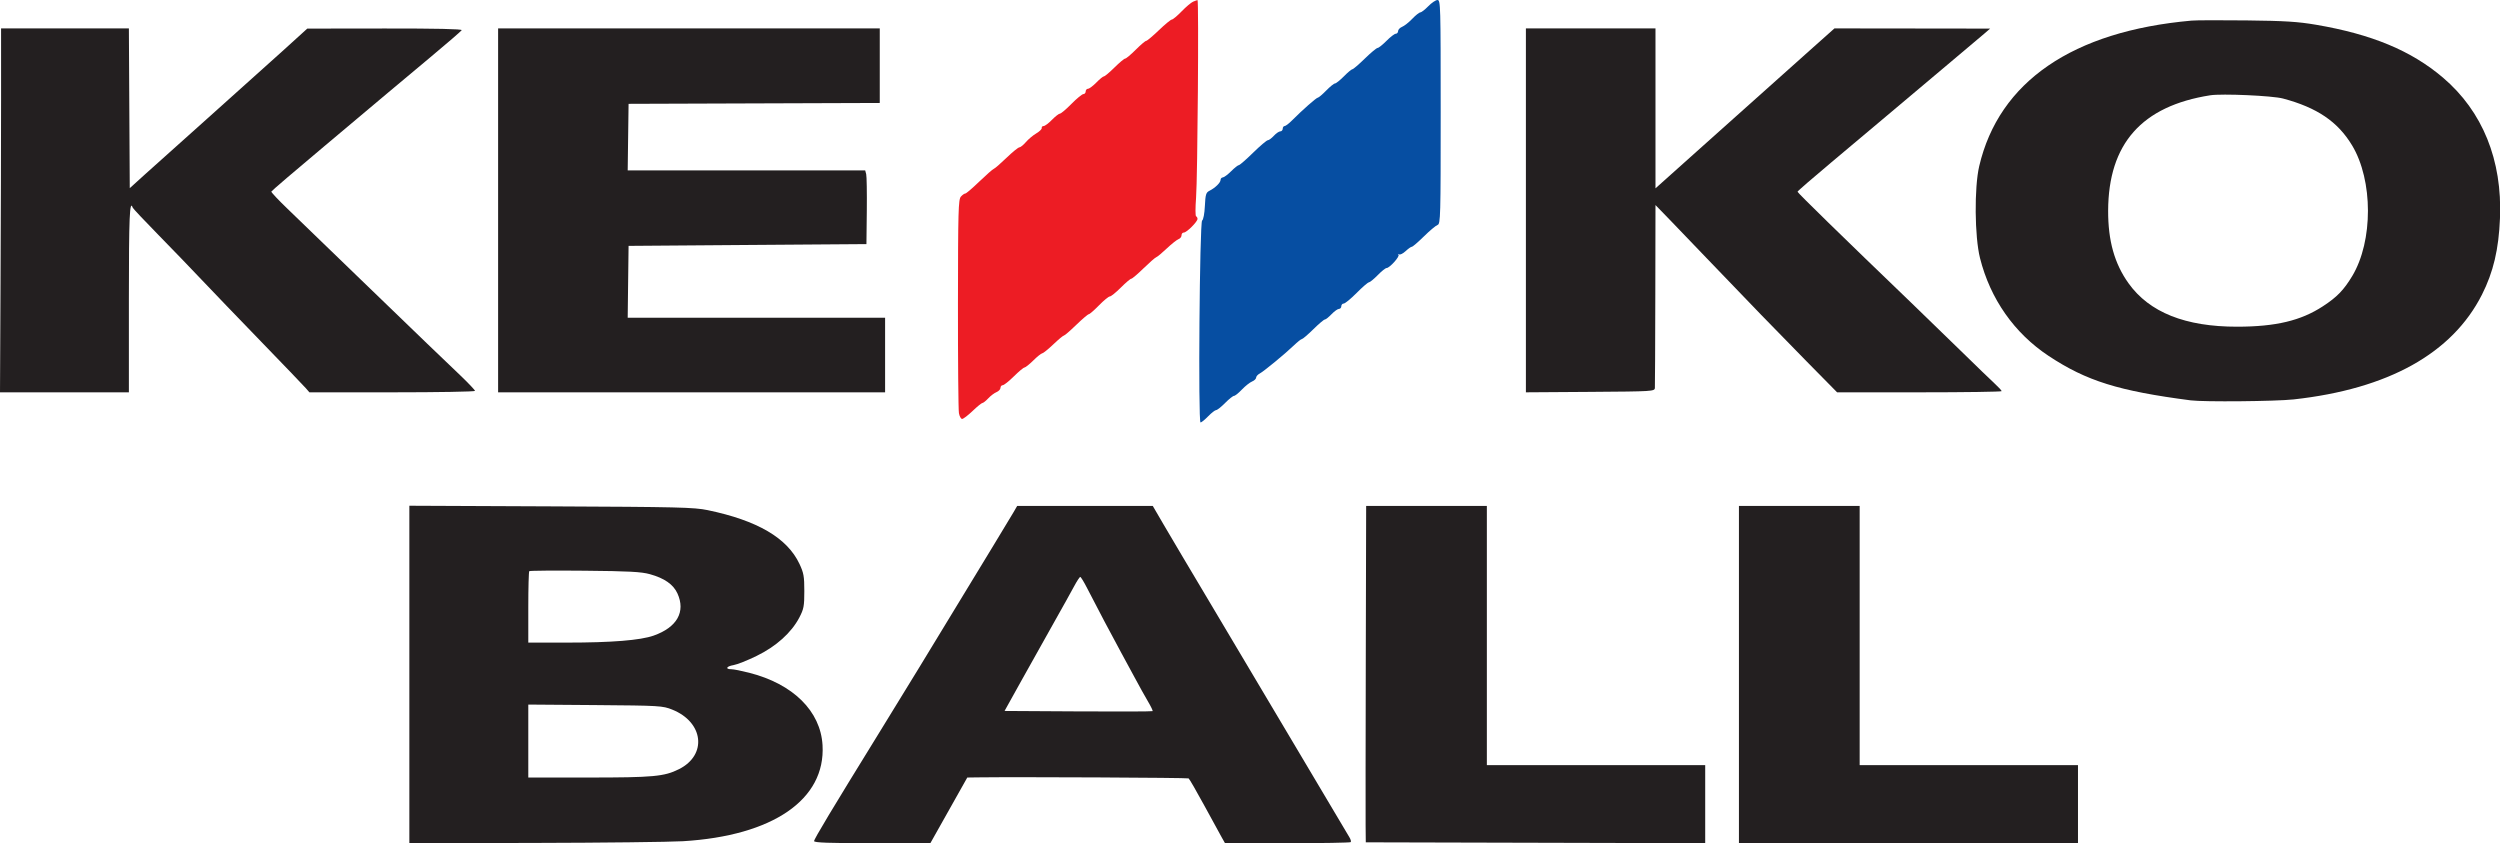 <?xml version="1.0" encoding="UTF-8"?>
<svg xmlns="http://www.w3.org/2000/svg" xmlns:xlink="http://www.w3.org/1999/xlink" width="400.91pt" height="135.22pt" viewBox="0 0 400.91 135.22" version="1.1">
<defs>
<clipPath id="clip1">
  <path d="M 316 3 L 400.91 3 L 400.91 65 L 316 65 Z M 316 3 "/>
</clipPath>
<clipPath id="clip2">
  <path d="M 65 81 L 132 81 L 132 135.219 L 65 135.219 Z M 65 81 "/>
</clipPath>
<clipPath id="clip3">
  <path d="M 130 81 L 217 81 L 217 135.219 L 130 135.219 Z M 130 81 "/>
</clipPath>
<clipPath id="clip4">
  <path d="M 218 81 L 274 81 L 274 135.219 L 218 135.219 Z M 218 81 "/>
</clipPath>
<clipPath id="clip5">
  <path d="M 278 81 L 334 81 L 334 135.219 L 278 135.219 Z M 278 81 "/>
</clipPath>
</defs>
<g id="surface1">
<path style=" stroke:none;fill-rule:nonzero;fill:rgb(92.899%,10.999%,14.099%);fill-opacity:1;" d="M 191.328 0.27 C 191.016 0.402 190.18 1.109 189.488 1.824 C 188.801 2.535 188.086 3.133 187.926 3.133 C 187.762 3.133 186.812 3.91 185.848 4.84 C 184.879 5.77 183.949 6.551 183.812 6.551 C 183.668 6.551 182.93 7.176 182.133 7.973 C 181.336 8.77 180.59 9.395 180.438 9.395 C 180.289 9.395 179.527 10.027 178.73 10.816 C 177.934 11.605 177.18 12.242 177.035 12.242 C 176.898 12.242 176.336 12.695 175.812 13.238 C 175.285 13.777 174.676 14.234 174.473 14.234 C 174.277 14.234 174.105 14.434 174.105 14.66 C 174.105 14.891 173.93 15.09 173.734 15.09 C 173.531 15.09 172.664 15.801 171.828 16.652 C 170.988 17.508 170.148 18.219 169.977 18.219 C 169.805 18.219 169.223 18.676 168.695 19.215 C 168.172 19.758 167.559 20.215 167.355 20.215 C 167.156 20.215 167.02 20.355 167.059 20.523 C 167.098 20.695 166.688 21.098 166.176 21.395 C 165.664 21.691 164.895 22.34 164.512 22.789 C 164.125 23.242 163.648 23.629 163.473 23.629 C 163.293 23.629 162.359 24.387 161.422 25.293 C 160.48 26.203 159.551 27.012 159.371 27.074 C 159.191 27.137 158.164 28.039 157.051 29.109 C 155.941 30.18 154.945 31.031 154.805 31.031 C 154.656 31.031 154.352 31.242 154.094 31.527 C 153.684 31.973 153.637 33.82 153.621 48.68 C 153.613 57.848 153.684 65.75 153.777 66.258 C 153.871 66.77 154.102 67.184 154.289 67.184 C 154.48 67.184 155.23 66.609 155.973 65.902 C 156.711 65.195 157.418 64.621 157.551 64.621 C 157.68 64.621 158.109 64.281 158.477 63.883 C 158.844 63.484 159.453 63.023 159.801 62.883 C 160.141 62.746 160.441 62.43 160.441 62.203 C 160.441 61.973 160.605 61.773 160.797 61.773 C 160.996 61.773 161.777 61.156 162.574 60.367 C 163.371 59.578 164.125 58.949 164.281 58.941 C 164.438 58.934 165.078 58.422 165.707 57.805 C 166.332 57.184 166.973 56.672 167.129 56.664 C 167.285 56.656 168.082 56.012 168.91 55.227 C 169.734 54.441 170.5 53.805 170.617 53.805 C 170.734 53.805 171.629 53.031 172.594 52.094 C 173.562 51.16 174.469 50.387 174.602 50.387 C 174.738 50.387 175.457 49.762 176.238 48.965 C 177.02 48.168 177.785 47.539 177.977 47.539 C 178.168 47.539 178.941 46.914 179.742 46.117 C 180.539 45.32 181.277 44.695 181.422 44.695 C 181.562 44.695 182.445 43.945 183.383 43.027 C 184.324 42.113 185.238 41.312 185.418 41.25 C 185.598 41.188 186.375 40.543 187.113 39.84 C 187.855 39.141 188.707 38.461 188.977 38.359 C 189.262 38.254 189.477 37.984 189.477 37.734 C 189.477 37.477 189.633 37.293 189.848 37.293 C 190.301 37.293 192.039 35.555 192.039 35.102 C 192.039 34.93 191.934 34.742 191.812 34.688 C 191.684 34.633 191.684 33.309 191.805 31.742 C 192.051 28.555 192.262 -0.016 192.039 0.012 C 191.961 0.023 191.641 0.137 191.328 0.27 "/>
<path style=" stroke:none;fill-rule:nonzero;fill:rgb(2.699%,30.6%,63.499%);fill-opacity:1;" d="M 229.047 0.996 C 228.52 1.539 227.934 1.992 227.766 1.992 C 227.59 1.992 227.016 2.449 226.469 3.02 C 225.926 3.59 225.203 4.156 224.848 4.301 C 224.504 4.438 224.203 4.754 224.203 4.98 C 224.203 5.211 224.031 5.41 223.836 5.41 C 223.633 5.41 222.961 5.922 222.344 6.551 C 221.723 7.176 221.082 7.688 220.918 7.688 C 220.754 7.688 219.836 8.449 218.867 9.395 C 217.898 10.34 217.012 11.102 216.875 11.102 C 216.742 11.102 216.129 11.613 215.512 12.242 C 214.891 12.867 214.25 13.383 214.086 13.383 C 213.922 13.383 213.285 13.895 212.676 14.52 C 212.066 15.145 211.465 15.656 211.34 15.656 C 211.105 15.656 208.848 17.648 207.203 19.301 C 206.695 19.812 206.172 20.215 206.004 20.215 C 205.844 20.215 205.703 20.41 205.703 20.641 C 205.703 20.867 205.523 21.066 205.316 21.066 C 205.105 21.066 204.645 21.379 204.277 21.777 C 203.91 22.176 203.484 22.488 203.312 22.488 C 203.141 22.488 202.07 23.395 200.961 24.48 C 199.852 25.57 198.812 26.477 198.672 26.477 C 198.531 26.477 197.973 26.914 197.434 27.457 C 196.891 27.996 196.289 28.445 196.094 28.453 C 195.902 28.461 195.738 28.641 195.738 28.84 C 195.738 29.285 194.887 30.125 193.945 30.598 C 193.398 30.875 193.309 31.188 193.219 33.035 C 193.164 34.23 192.973 35.25 192.777 35.367 C 192.379 35.613 192.125 67.754 192.523 67.754 C 192.66 67.754 193.223 67.297 193.746 66.758 C 194.27 66.215 194.855 65.762 195.027 65.762 C 195.199 65.762 195.848 65.246 196.465 64.621 C 197.082 63.996 197.723 63.484 197.887 63.484 C 198.055 63.484 198.625 63.027 199.168 62.457 C 199.715 61.887 200.438 61.32 200.793 61.176 C 201.133 61.039 201.434 60.754 201.434 60.566 C 201.434 60.379 201.688 60.074 201.973 59.926 C 202.645 59.574 206.016 56.801 207.469 55.41 C 208.062 54.836 208.648 54.371 208.777 54.371 C 208.902 54.371 209.719 53.676 210.602 52.809 C 211.48 51.941 212.309 51.242 212.449 51.242 C 212.594 51.242 213.062 50.871 213.531 50.387 C 213.996 49.902 214.52 49.535 214.727 49.535 C 214.926 49.535 215.098 49.336 215.098 49.105 C 215.098 48.879 215.273 48.68 215.48 48.68 C 215.691 48.68 216.613 47.926 217.547 46.984 C 218.477 46.047 219.355 45.285 219.523 45.277 C 219.688 45.27 220.32 44.75 220.934 44.125 C 221.543 43.5 222.184 42.984 222.355 42.984 C 222.84 42.984 224.516 41.117 224.27 40.852 C 224.152 40.723 224.191 40.695 224.363 40.793 C 224.531 40.891 224.988 40.664 225.414 40.27 C 225.844 39.871 226.273 39.57 226.41 39.57 C 226.547 39.57 227.406 38.828 228.348 37.906 C 229.285 36.98 230.266 36.164 230.539 36.07 C 231.008 35.91 231.035 34.773 231.035 17.949 C 231.035 0.84 231.016 0 230.523 0 C 230.246 0 229.57 0.457 229.047 0.996 "/>
<g clip-path="url(#clip1)" clip-rule="nonzero">
<path style=" stroke:none;fill-rule:nonzero;fill:rgb(13.699%,12.199%,12.5%);fill-opacity:1;" d="M 351.453 3.305 C 332.383 4.996 320.562 13.094 317.395 26.645 C 316.59 30.09 316.656 37.949 317.523 41.391 C 319.168 47.938 323.023 53.434 328.535 57.082 C 334.605 61.094 339.727 62.695 351.312 64.203 C 353.398 64.473 364.945 64.367 367.82 64.051 C 382.992 62.379 393.242 56.676 398.012 47.258 C 399.844 43.637 400.703 39.996 400.906 35.016 C 401.293 25.68 398.121 17.855 391.762 12.445 C 386.68 8.125 380.348 5.492 371.383 3.965 C 368.492 3.473 366.398 3.344 360.277 3.273 C 356.121 3.227 352.156 3.238 351.453 3.305 Z M 366.113 15.801 C 371.578 17.258 374.895 19.508 377.191 23.316 C 380.57 28.926 380.582 38.66 377.215 44.266 C 375.855 46.523 374.77 47.645 372.488 49.129 C 368.969 51.426 364.945 52.383 358.77 52.391 C 350.457 52.402 344.676 50.094 341.344 45.434 C 339.086 42.277 338.055 38.602 338.07 33.789 C 338.109 23.051 343.453 17.012 354.441 15.281 C 356.32 14.988 364.41 15.344 366.113 15.801 "/>
</g>
<path style=" stroke:none;fill-rule:nonzero;fill:rgb(13.699%,12.199%,12.5%);fill-opacity:1;" d="M 0.172 15.887 C 0.172 22.121 0.133 35.242 0.086 45.062 L 0 62.914 L 20.668 62.914 L 20.668 47.969 C 20.668 34.789 20.789 31.891 21.289 33.309 C 21.34 33.449 23.16 35.387 25.363 37.633 C 27.566 39.883 30.676 43.105 32.309 44.836 C 33.938 46.559 38.25 51.043 41.891 54.801 C 45.531 58.559 48.758 61.922 49.062 62.273 L 49.617 62.914 L 62.898 62.914 C 70.215 62.914 76.176 62.812 76.176 62.684 C 76.176 62.562 75.109 61.434 73.828 60.207 C 72.531 58.965 70.145 56.68 68.492 55.098 C 66.852 53.527 61.715 48.574 57.105 44.109 C 52.492 39.648 47.52 34.84 46.074 33.449 C 44.621 32.055 43.473 30.828 43.512 30.719 C 43.551 30.605 47.367 27.34 51.98 23.473 C 56.594 19.602 61.211 15.719 62.227 14.859 C 63.25 13.996 66.27 11.465 68.977 9.211 C 71.68 6.953 73.949 4.996 74.043 4.84 C 74.156 4.652 69.914 4.562 61.746 4.57 L 49.277 4.586 L 45.133 8.344 C 42.855 10.41 37.547 15.172 33.336 18.93 C 29.121 22.691 24.582 26.758 23.242 27.969 L 20.809 30.176 L 20.738 17.367 L 20.668 4.555 L 0.172 4.555 L 0.172 15.887 "/>
<path style=" stroke:none;fill-rule:nonzero;fill:rgb(13.699%,12.199%,12.5%);fill-opacity:1;" d="M 79.879 33.734 L 79.879 62.914 L 141.938 62.914 L 141.938 50.957 L 100.66 50.957 L 100.73 45.191 L 100.801 39.43 L 119.875 39.285 L 138.945 39.145 L 139.004 33.836 C 139.035 30.902 138.992 28.258 138.906 27.926 L 138.746 27.328 L 100.66 27.328 L 100.73 21.992 L 100.801 16.652 L 141.082 16.512 L 141.082 4.555 L 79.879 4.555 L 79.879 33.734 "/>
<path style=" stroke:none;fill-rule:nonzero;fill:rgb(13.699%,12.199%,12.5%);fill-opacity:1;" d="M 244.699 33.734 L 244.699 62.914 L 255.02 62.844 C 265.102 62.773 265.344 62.758 265.383 62.203 C 265.406 61.887 265.438 55.172 265.453 47.258 L 265.48 32.883 L 267.977 35.457 C 269.344 36.875 271.938 39.57 273.73 41.449 C 280.215 48.223 285.027 53.195 289.777 58.016 L 294.605 62.914 L 307.801 62.914 C 315.059 62.914 320.992 62.828 320.992 62.727 C 320.992 62.625 320.523 62.109 319.926 61.562 C 319.34 61.023 316.863 58.633 314.445 56.266 C 312.027 53.902 308.43 50.41 306.477 48.535 C 295.516 38.004 288.258 30.914 288.258 30.746 C 288.258 30.652 290.719 28.516 293.734 25.992 C 296.754 23.469 300.633 20.211 302.359 18.746 C 304.098 17.277 308.172 13.852 311.441 11.102 C 314.719 8.355 317.773 5.777 318.262 5.352 L 319.145 4.586 L 306.66 4.57 L 294.18 4.555 L 290.73 7.629 C 285.391 12.395 281.566 15.812 273.195 23.301 L 265.48 30.203 L 265.48 4.555 L 244.699 4.555 L 244.699 33.734 "/>
<g clip-path="url(#clip2)" clip-rule="nonzero">
<path style=" stroke:none;fill-rule:nonzero;fill:rgb(13.699%,12.199%,12.5%);fill-opacity:1;" d="M 65.645 108.16 L 65.645 135.219 L 85.645 135.176 C 96.633 135.152 107.387 135.027 109.512 134.902 C 123.945 134.035 132.406 128.219 131.906 119.504 C 131.594 114.039 127.191 109.688 120.16 107.891 C 118.934 107.578 117.645 107.32 117.285 107.32 C 116.242 107.32 116.488 106.848 117.625 106.66 C 118.191 106.57 119.848 105.914 121.324 105.191 C 124.457 103.668 126.902 101.473 128.18 99.039 C 128.898 97.66 128.984 97.215 128.984 94.797 C 128.984 92.434 128.887 91.883 128.211 90.441 C 126.254 86.27 121.469 83.465 113.469 81.805 C 111.301 81.355 108.699 81.293 88.348 81.203 L 65.645 81.102 Z M 104.219 92.078 C 106.551 92.723 107.977 93.719 108.637 95.164 C 109.98 98.113 108.574 100.605 104.816 101.93 C 102.68 102.68 98.098 103.051 90.922 103.051 L 84.719 103.051 L 84.719 97.402 C 84.719 94.297 84.789 91.68 84.875 91.594 C 84.961 91.508 88.961 91.477 93.77 91.523 C 100.859 91.59 102.832 91.695 104.219 92.078 Z M 107.805 113.797 C 112.844 115.816 113.438 121.066 108.887 123.344 C 106.531 124.527 104.785 124.688 94.312 124.688 L 84.719 124.688 L 84.719 112.988 L 95.465 113.07 C 105.824 113.152 106.266 113.18 107.805 113.797 "/>
</g>
<g clip-path="url(#clip3)" clip-rule="nonzero">
<path style=" stroke:none;fill-rule:nonzero;fill:rgb(13.699%,12.199%,12.5%);fill-opacity:1;" d="M 162.594 82.043 C 162.129 82.852 158.902 88.164 147.414 107.035 C 145.938 109.457 143.023 114.211 140.949 117.57 C 133.379 129.84 130.551 134.547 130.551 134.879 C 130.551 135.133 132.926 135.219 139.871 135.219 L 149.195 135.219 L 155.117 124.688 L 156.711 124.664 C 163.23 124.578 190.422 124.711 190.613 124.828 C 190.738 124.906 191.867 126.863 193.121 129.168 C 194.371 131.477 195.637 133.785 195.926 134.293 L 196.449 135.219 L 206.441 135.219 C 211.938 135.219 216.512 135.141 216.605 135.047 C 216.699 134.953 216.605 134.605 216.395 134.266 C 216.18 133.93 212.52 127.762 208.25 120.559 C 203.984 113.355 197.777 102.918 194.457 97.359 C 191.145 91.809 187.621 85.871 186.645 84.191 L 184.863 81.133 L 163.117 81.133 Z M 174.332 94.312 C 175.543 96.703 178.801 102.867 179.773 104.617 C 180.211 105.402 181.176 107.18 181.918 108.574 C 182.664 109.969 183.648 111.742 184.109 112.516 C 184.566 113.285 184.898 113.977 184.836 114.039 C 184.773 114.102 179.398 114.121 172.906 114.082 L 161.094 114.012 L 163.785 109.172 C 165.273 106.496 167.59 102.359 168.965 99.922 C 170.332 97.5 171.816 94.832 172.254 94.012 C 172.695 93.188 173.133 92.52 173.234 92.52 C 173.34 92.52 173.824 93.316 174.332 94.312 "/>
</g>
<g clip-path="url(#clip4)" clip-rule="nonzero">
<path style=" stroke:none;fill-rule:nonzero;fill:rgb(13.699%,12.199%,12.5%);fill-opacity:1;" d="M 219.023 105.398 C 218.992 118.75 218.98 130.883 218.996 132.371 L 219.023 135.078 L 273.453 135.219 L 273.453 122.695 L 238.438 122.695 L 238.438 81.133 L 219.082 81.133 L 219.023 105.398 "/>
</g>
<g clip-path="url(#clip5)" clip-rule="nonzero">
<path style=" stroke:none;fill-rule:nonzero;fill:rgb(13.699%,12.199%,12.5%);fill-opacity:1;" d="M 278.863 108.176 L 278.863 135.219 L 333.234 135.219 L 333.234 122.695 L 298.223 122.695 L 298.223 81.133 L 278.863 81.133 L 278.863 108.176 "/>
</g>
</g>
</svg>
